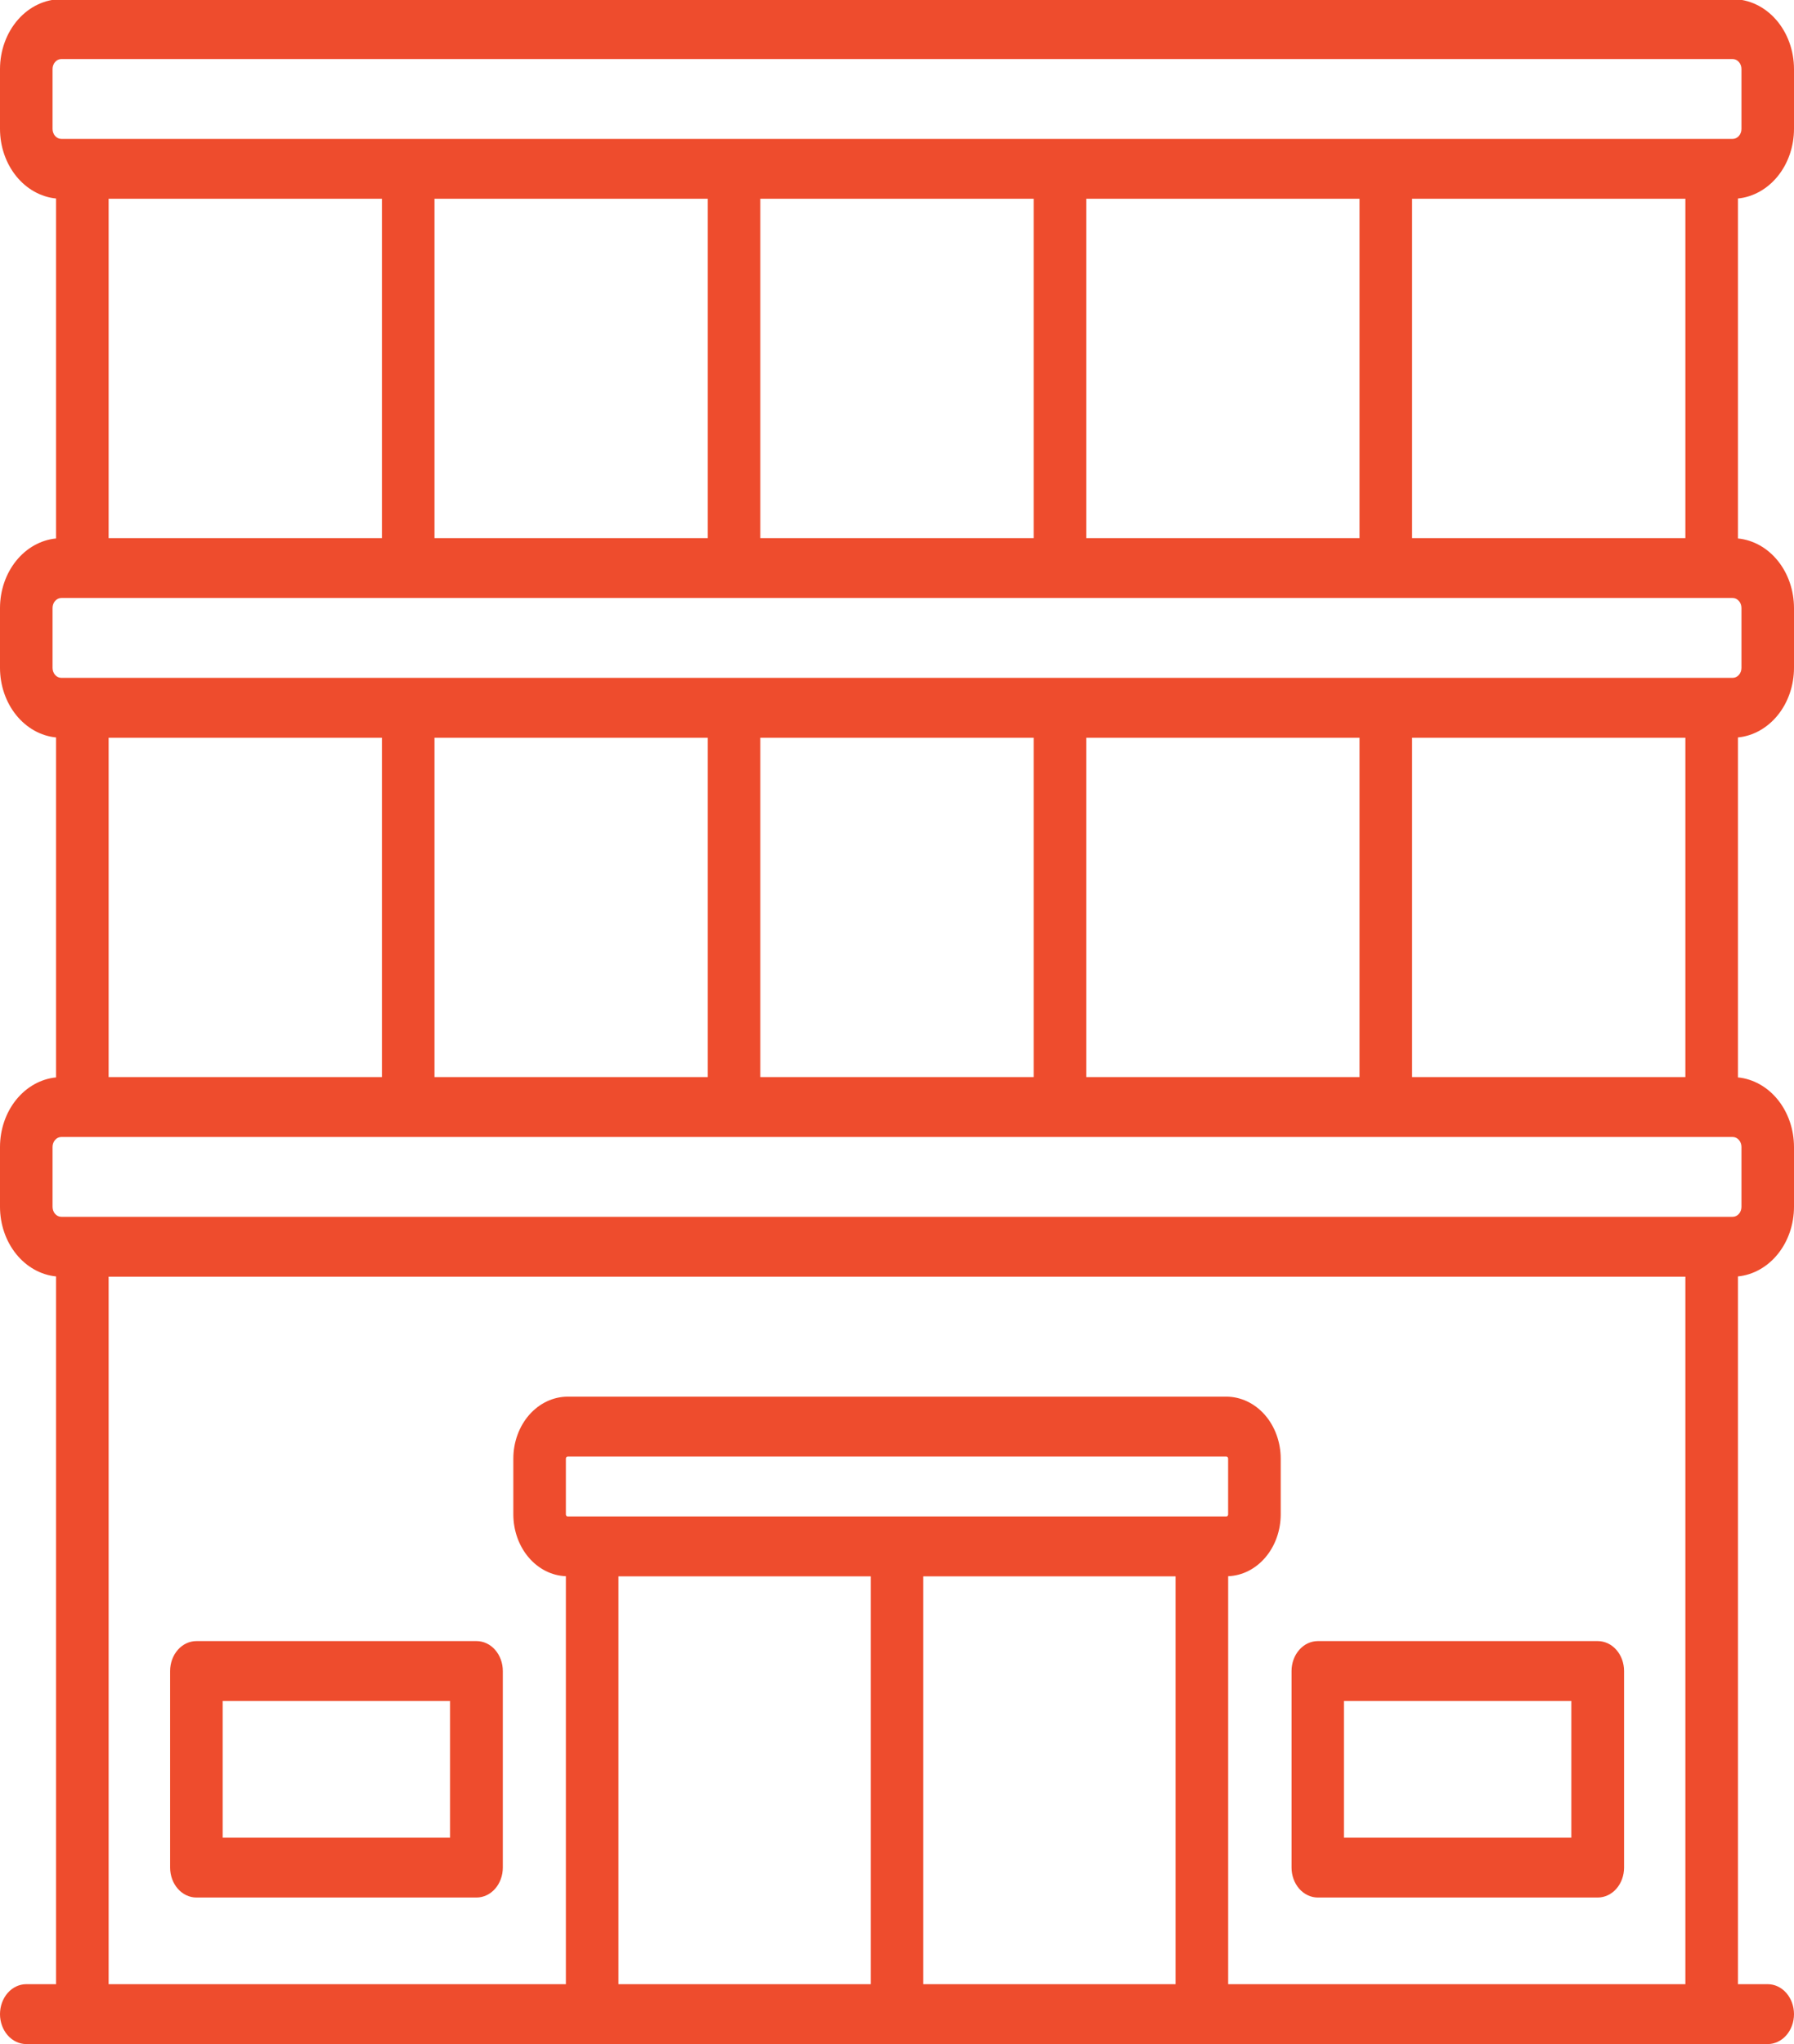 <svg width="79" height="90" viewBox="0 0 79 90" fill="none" xmlns="http://www.w3.org/2000/svg">
<g clip-path="url(#clip0_3_53)">
<path d="M79 5.676V3.039C78.999 2.224 78.714 1.442 78.208 0.865C77.702 0.288 77.016 -0.036 76.3 -0.037H2.7C1.984 -0.036 1.298 0.288 0.792 0.865C0.286 1.442 0.001 2.224 0 3.039L0 5.676C0.001 6.446 0.255 7.187 0.712 7.754C1.169 8.321 1.796 8.673 2.469 8.74V23.708C1.796 23.774 1.169 24.125 0.712 24.692C0.255 25.259 0.001 26 0 26.77L0 29.406C0.001 30.176 0.255 30.918 0.712 31.485C1.169 32.052 1.796 32.404 2.469 32.47V47.438C1.796 47.504 1.169 47.856 0.712 48.422C0.255 48.989 0.001 49.731 0 50.5L0 53.137C0.001 53.907 0.255 54.648 0.712 55.215C1.169 55.782 1.796 56.134 2.469 56.201V87.363H1.157C0.85 87.363 0.556 87.502 0.339 87.749C0.122 87.997 0 88.332 0 88.682C0 89.031 0.122 89.367 0.339 89.614C0.556 89.861 0.85 90 1.157 90H77.843C78.15 90 78.444 89.861 78.661 89.614C78.878 89.367 79 89.031 79 88.682C79 88.332 78.878 87.997 78.661 87.749C78.444 87.502 78.15 87.363 77.843 87.363H76.531V56.201C77.204 56.134 77.831 55.782 78.288 55.215C78.745 54.648 78.999 53.907 79 53.137V50.5C78.999 49.731 78.745 48.989 78.288 48.422C77.831 47.856 77.204 47.504 76.531 47.438V32.47C77.204 32.404 77.831 32.052 78.288 31.485C78.745 30.918 78.999 30.176 79 29.406V26.77C78.999 26 78.745 25.259 78.288 24.692C77.831 24.125 77.204 23.774 76.531 23.708V8.74C77.204 8.673 77.831 8.321 78.288 7.754C78.745 7.187 78.999 6.446 79 5.676ZM38.343 87.363H27.233V69.406H38.343V87.363ZM51.767 87.363H40.657V69.406H51.767V87.363ZM54.004 66.769H24.996C24.976 66.768 24.956 66.759 24.942 66.743C24.928 66.726 24.919 66.704 24.919 66.681V64.22C24.919 64.197 24.927 64.174 24.942 64.158C24.956 64.141 24.976 64.132 24.996 64.132H54.004C54.024 64.132 54.044 64.141 54.059 64.158C54.073 64.174 54.081 64.197 54.081 64.22V66.681C54.081 66.704 54.072 66.726 54.058 66.743C54.044 66.759 54.024 66.768 54.004 66.769ZM74.217 87.363H54.083V69.4C54.703 69.377 55.29 69.081 55.722 68.573C56.154 68.066 56.396 67.388 56.397 66.681V64.22C56.396 63.498 56.144 62.805 55.696 62.294C55.247 61.784 54.639 61.496 54.005 61.495H24.996C24.362 61.496 23.754 61.784 23.306 62.294C22.858 62.805 22.605 63.498 22.605 64.22V66.681C22.606 67.388 22.848 68.066 23.279 68.573C23.711 69.081 24.299 69.377 24.919 69.4V87.363H4.783V56.213H74.217V87.363ZM76.686 50.5V53.137C76.686 53.254 76.645 53.365 76.573 53.448C76.5 53.53 76.402 53.576 76.3 53.576H2.7C2.598 53.576 2.5 53.53 2.427 53.448C2.355 53.365 2.314 53.254 2.314 53.137V50.5C2.314 50.384 2.355 50.272 2.427 50.19C2.5 50.107 2.598 50.061 2.7 50.061H76.3C76.402 50.061 76.5 50.107 76.573 50.19C76.645 50.272 76.686 50.384 76.686 50.5ZM4.783 47.424V32.483H16.818V47.424H4.783ZM19.133 47.424V32.483H31.168V47.424H19.133ZM33.482 47.424V32.483H45.518V47.424H33.482ZM47.832 47.424V32.483H59.867V47.424H47.832ZM62.182 47.424V32.483H74.217V47.424H62.182ZM76.686 26.77V29.406C76.686 29.523 76.645 29.635 76.573 29.717C76.5 29.8 76.402 29.846 76.3 29.846H2.7C2.598 29.846 2.5 29.8 2.427 29.717C2.355 29.635 2.314 29.523 2.314 29.406V26.77C2.314 26.653 2.355 26.541 2.427 26.459C2.5 26.377 2.598 26.33 2.7 26.33H76.3C76.402 26.33 76.5 26.377 76.573 26.459C76.645 26.541 76.686 26.653 76.686 26.77ZM4.783 23.694V8.752H16.818V23.694H4.783ZM19.133 23.694V8.752H31.168V23.694H19.133ZM33.482 23.694V8.752H45.518V23.694H33.482ZM47.832 23.694V8.752H59.867V23.694H47.832ZM62.182 23.694V8.752H74.217V23.694H62.182ZM76.3 6.115H2.7C2.598 6.115 2.5 6.069 2.427 5.987C2.355 5.904 2.314 5.793 2.314 5.676V3.039C2.314 2.923 2.355 2.811 2.427 2.729C2.5 2.646 2.598 2.6 2.7 2.6H76.3C76.402 2.6 76.5 2.646 76.573 2.729C76.645 2.811 76.686 2.923 76.686 3.039V5.676C76.686 5.793 76.645 5.904 76.573 5.987C76.5 6.069 76.402 6.115 76.3 6.115ZM8.648 83.547H20.984C21.291 83.547 21.586 83.408 21.803 83.161C22.02 82.914 22.142 82.578 22.142 82.229V73.575C22.142 73.225 22.02 72.89 21.803 72.643C21.586 72.395 21.291 72.257 20.984 72.257H8.648C8.341 72.257 8.047 72.395 7.83 72.643C7.613 72.89 7.491 73.225 7.491 73.575V82.229C7.491 82.578 7.613 82.914 7.83 83.161C8.047 83.408 8.341 83.547 8.648 83.547ZM9.806 74.893H19.819V80.91H9.806V74.893ZM58.023 83.547H70.359C70.666 83.547 70.961 83.408 71.178 83.161C71.395 82.914 71.517 82.578 71.517 82.229V73.575C71.517 73.225 71.395 72.89 71.178 72.643C70.961 72.395 70.666 72.257 70.359 72.257H58.031C57.724 72.257 57.43 72.395 57.213 72.643C56.996 72.89 56.874 73.225 56.874 73.575V82.229C56.874 82.577 56.995 82.911 57.21 83.158C57.425 83.405 57.718 83.545 58.023 83.547ZM59.181 74.893H69.194V80.91H59.181V74.893Z" fill="#EE4C2D"/>
</g>
<defs>
<clipPath id="clip0_3_53">
<rect width="79" height="90" fill="white"/>
</clipPath>
</defs>
</svg>
